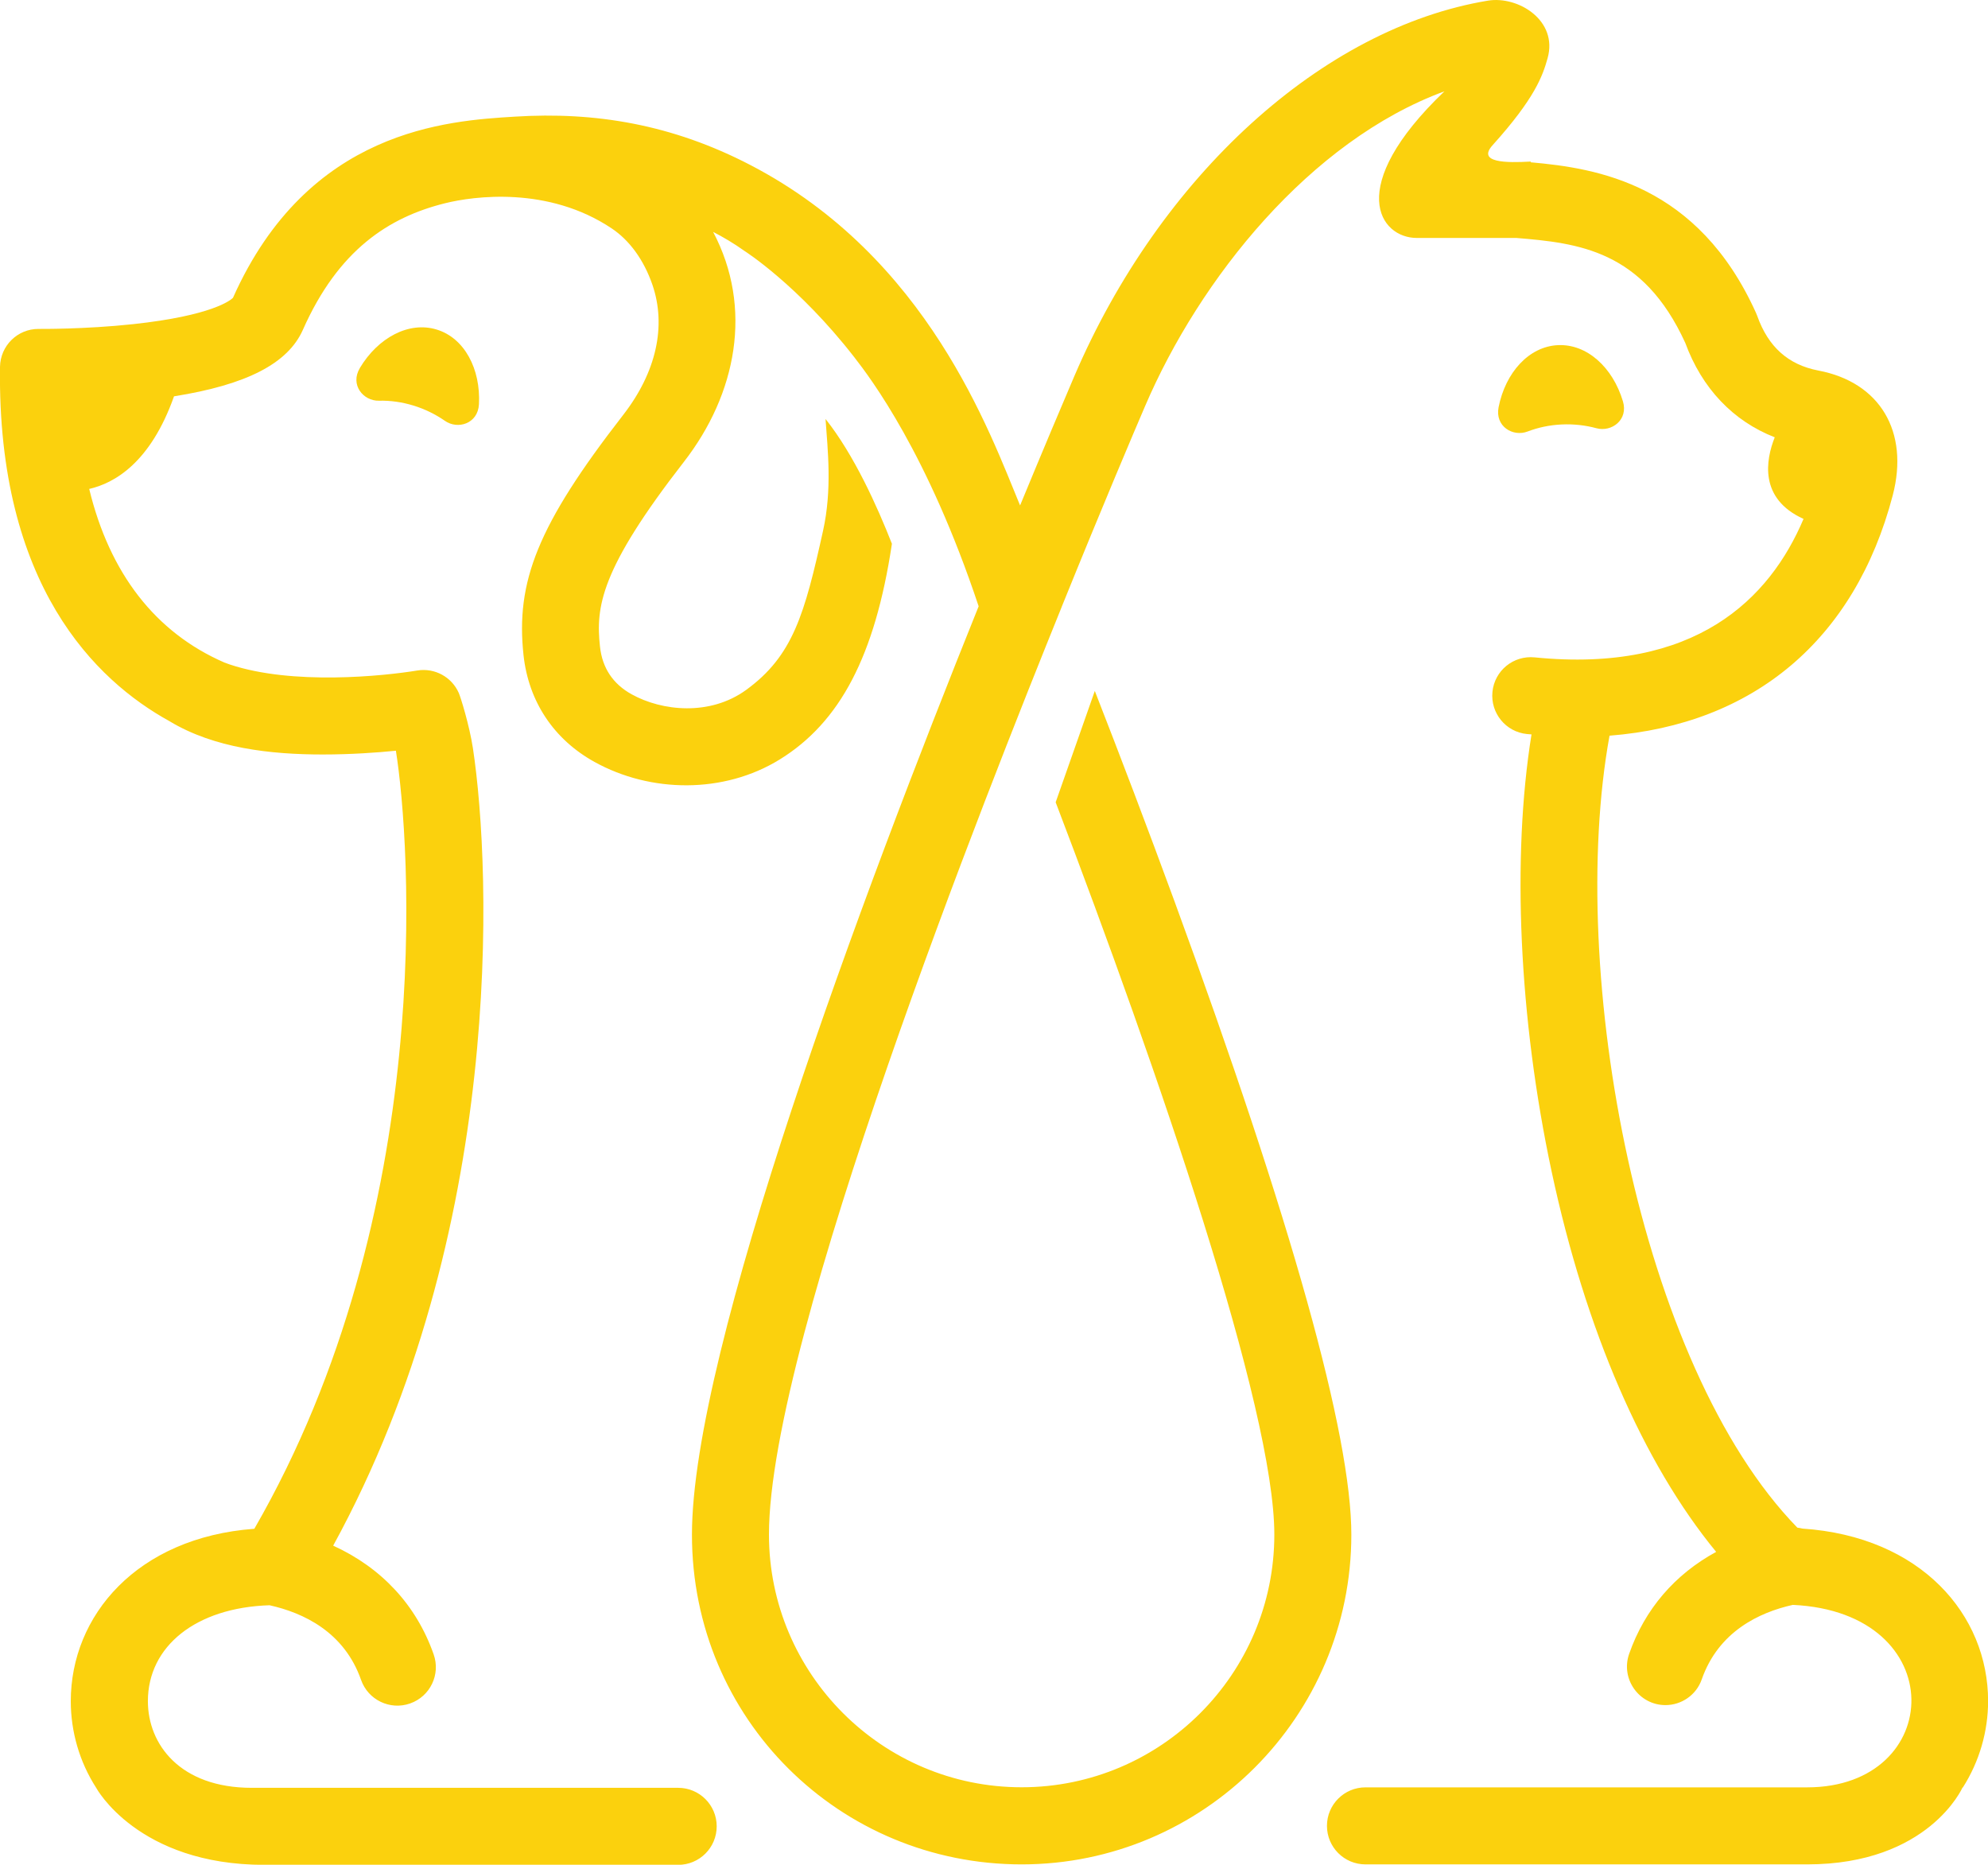 <?xml version="1.0" encoding="UTF-8"?>
<svg xmlns="http://www.w3.org/2000/svg" version="1.1" viewBox="0 0 216.83 203.36">
  <defs>
    <style>
      .cls-1 {
        fill: #fbd10d;
      }
    </style>
  </defs>
  <!-- Generator: Adobe Illustrator 28.6.0, SVG Export Plug-In . SVG Version: 1.2.0 Build 709)  -->
  <g>
    <g id="graphics">
      <g>
        <path class="cls-1" d="M39.25,40.14c-1.1,1.83.38,3.6,2.08,3.56,1.23-.03,2.5.14,3.77.53,1.27.39,2.41.96,3.42,1.66,1.39.98,3.6.34,3.72-1.8.2-3.85-1.58-7.23-4.61-8.15-3.03-.93-6.4.88-8.38,4.19Z"/>
        <path class="cls-1" d="M166.61,47.06c1.15-.44,2.41-.71,3.73-.77,1.32-.06,2.6.09,3.78.41,1.64.45,3.51-.9,2.89-2.94-1.11-3.7-3.92-6.27-7.09-6.12-3.17.15-5.72,2.99-6.47,6.77-.41,2.1,1.57,3.26,3.16,2.65Z"/>
        <path class="cls-1" d="M214.07,194.96c1.83-2.86,2.77-6.16,2.77-9.45,0-9.42-7.33-17.94-20.24-18.81-.18-.05-.37-.08-.56-.1-17.27-17.71-25.18-60.6-20.49-86.37,15.71-1.23,26.76-10.46,30.89-26.21,1.82-6.97-1.41-12.34-8.11-13.61-3.29-.63-5.47-2.58-6.67-5.96-.04-.11-.08-.21-.13-.32-6.34-14.05-17.31-15.79-24.58-16.43,0-.03.03-.08,0-.08-2.63.15-5.89.14-4.15-1.79,4.64-5.15,5.46-7.58,5.99-9.46,1.18-4.14-3.21-6.84-6.5-6.3-18.06,2.98-35.77,19.12-45.13,40.99-1.22,2.86-3.3,7.76-5.9,14.06-3.3-7.93-10.03-27.05-29.41-37.12-8.54-4.44-16.93-5.83-25.7-5.28-7.32.45-22.54,1.37-30.74,19.76-.25.25-2.25,1.94-10.89,2.87-5.3.57-10.21.52-10.26.52h-.05C1.91,35.86.04,37.7,0,40.01c-.31,23.83,10.44,34.21,18.49,38.64,0,0,.02.01.03.02,4.85,2.92,10.98,3.61,16.67,3.61,3.08,0,5.89-.2,7.99-.41,1.58,9.96,4.51,50.26-15.44,84.85-12.81.95-20.02,9.48-20.02,18.8,0,3.29.93,6.59,2.77,9.45,0,0,4.53,8.4,18.35,8.4h45.13c2.32,0,4.2-1.88,4.2-4.2s-1.88-4.2-4.2-4.2H27.46c-7.83,0-11.33-4.75-11.33-9.45,0-5.98,5.23-10.21,13.27-10.46,3.69.82,8.15,2.91,9.98,8.14.77,2.19,3.17,3.34,5.35,2.57,2.19-.77,3.34-3.16,2.57-5.35-1.89-5.39-5.7-9.46-10.96-11.86,18.7-34.15,17.28-73.5,15.24-86.97-.38-2.49-1.35-5.61-1.55-6.04-.76-1.71-2.6-2.74-4.51-2.43-3.65.6-13.59,1.64-20.47-.66-.2-.07-.39-.14-.58-.21-7.53-3.28-12.51-9.73-14.74-18.93,2.73-.62,6.68-2.84,9.25-10.1,7.93-1.26,12.42-3.58,14.05-7.24,3.87-8.74,9.39-12.29,15.49-13.81,3.16-.79,11.28-1.89,18.2,2.74,1.93,1.29,3.49,3.41,4.43,6.12,1.56,4.52.43,9.57-3.18,14.22-9.37,12.06-11.73,18.2-10.87,26.2.55,5.04,3.29,9.18,7.74,11.64,6.11,3.39,14.1,3.5,20.21-.27,6.57-4.06,10.38-11.28,12.22-23.45,0-.02,0-.04.01-.07-1.6-4.08-4.13-9.7-7.24-13.61.24,3.39.73,7.67-.27,12.19-2.01,9.09-3.28,13.65-8.39,17.36-3.95,2.87-9.18,2.31-12.48.48-2.05-1.13-3.21-2.88-3.46-5.2-.47-4.33.02-8.4,9.15-20.15,5.75-7.4,7.57-16.79,3.19-25.08,1.05.54,2.27,1.25,3.41,2.07h0s5.86,3.71,11.99,11.6c1.78,2.29,8.01,10.5,13.56,27.16-12.7,31.54-31.27,81.1-31.27,101.24s16.13,35.96,35.96,35.96,35.96-16.13,35.96-35.96c0-10.9-6.5-34.15-19.3-69.1-2.93-7.99-5.9-15.79-8.68-22.91l-4.27,12.14c11.22,29.42,23.85,66.14,23.85,79.86,0,15.2-12.36,27.56-27.56,27.56s-27.56-12.37-27.56-27.56c0-21.28,23.89-81.3,31.92-101.14,0,0,0,0,0-.01,4.48-11.07,7.96-19.25,9.09-21.88,5.96-13.92,17.99-28.96,32.66-34.36-10.96,10.49-7.03,15.99-3.02,15.99h10.86c6.75.56,13.8,1.31,18.43,11.44,1.82,4.96,5.22,8.53,9.76,10.3-.98,2.46-1.74,6.69,3.14,8.9-3.69,8.72-11.79,16.85-29.33,15.1-2.32-.23-4.37,1.45-4.6,3.76-.23,2.31,1.45,4.37,3.76,4.6.17.02.33.03.5.04-2.16,13.4-1.38,30.93,2.19,47.65,3.71,17.37,10,31.83,17.95,41.5-4.5,2.45-7.78,6.24-9.49,11.12-.96,2.74,1.09,5.59,3.96,5.59,1.73,0,3.36-1.08,3.96-2.81,1.82-5.2,6.25-7.3,9.93-8.12,17.36.81,16.61,19.9,1.56,19.9h-48.17c-2.32,0-4.2,1.88-4.2,4.2s1.88,4.2,4.2,4.2h48.17c13.28,0,16.96-8.4,16.96-8.4Z"/>
      </g>
    </g>
  </g>
</svg>